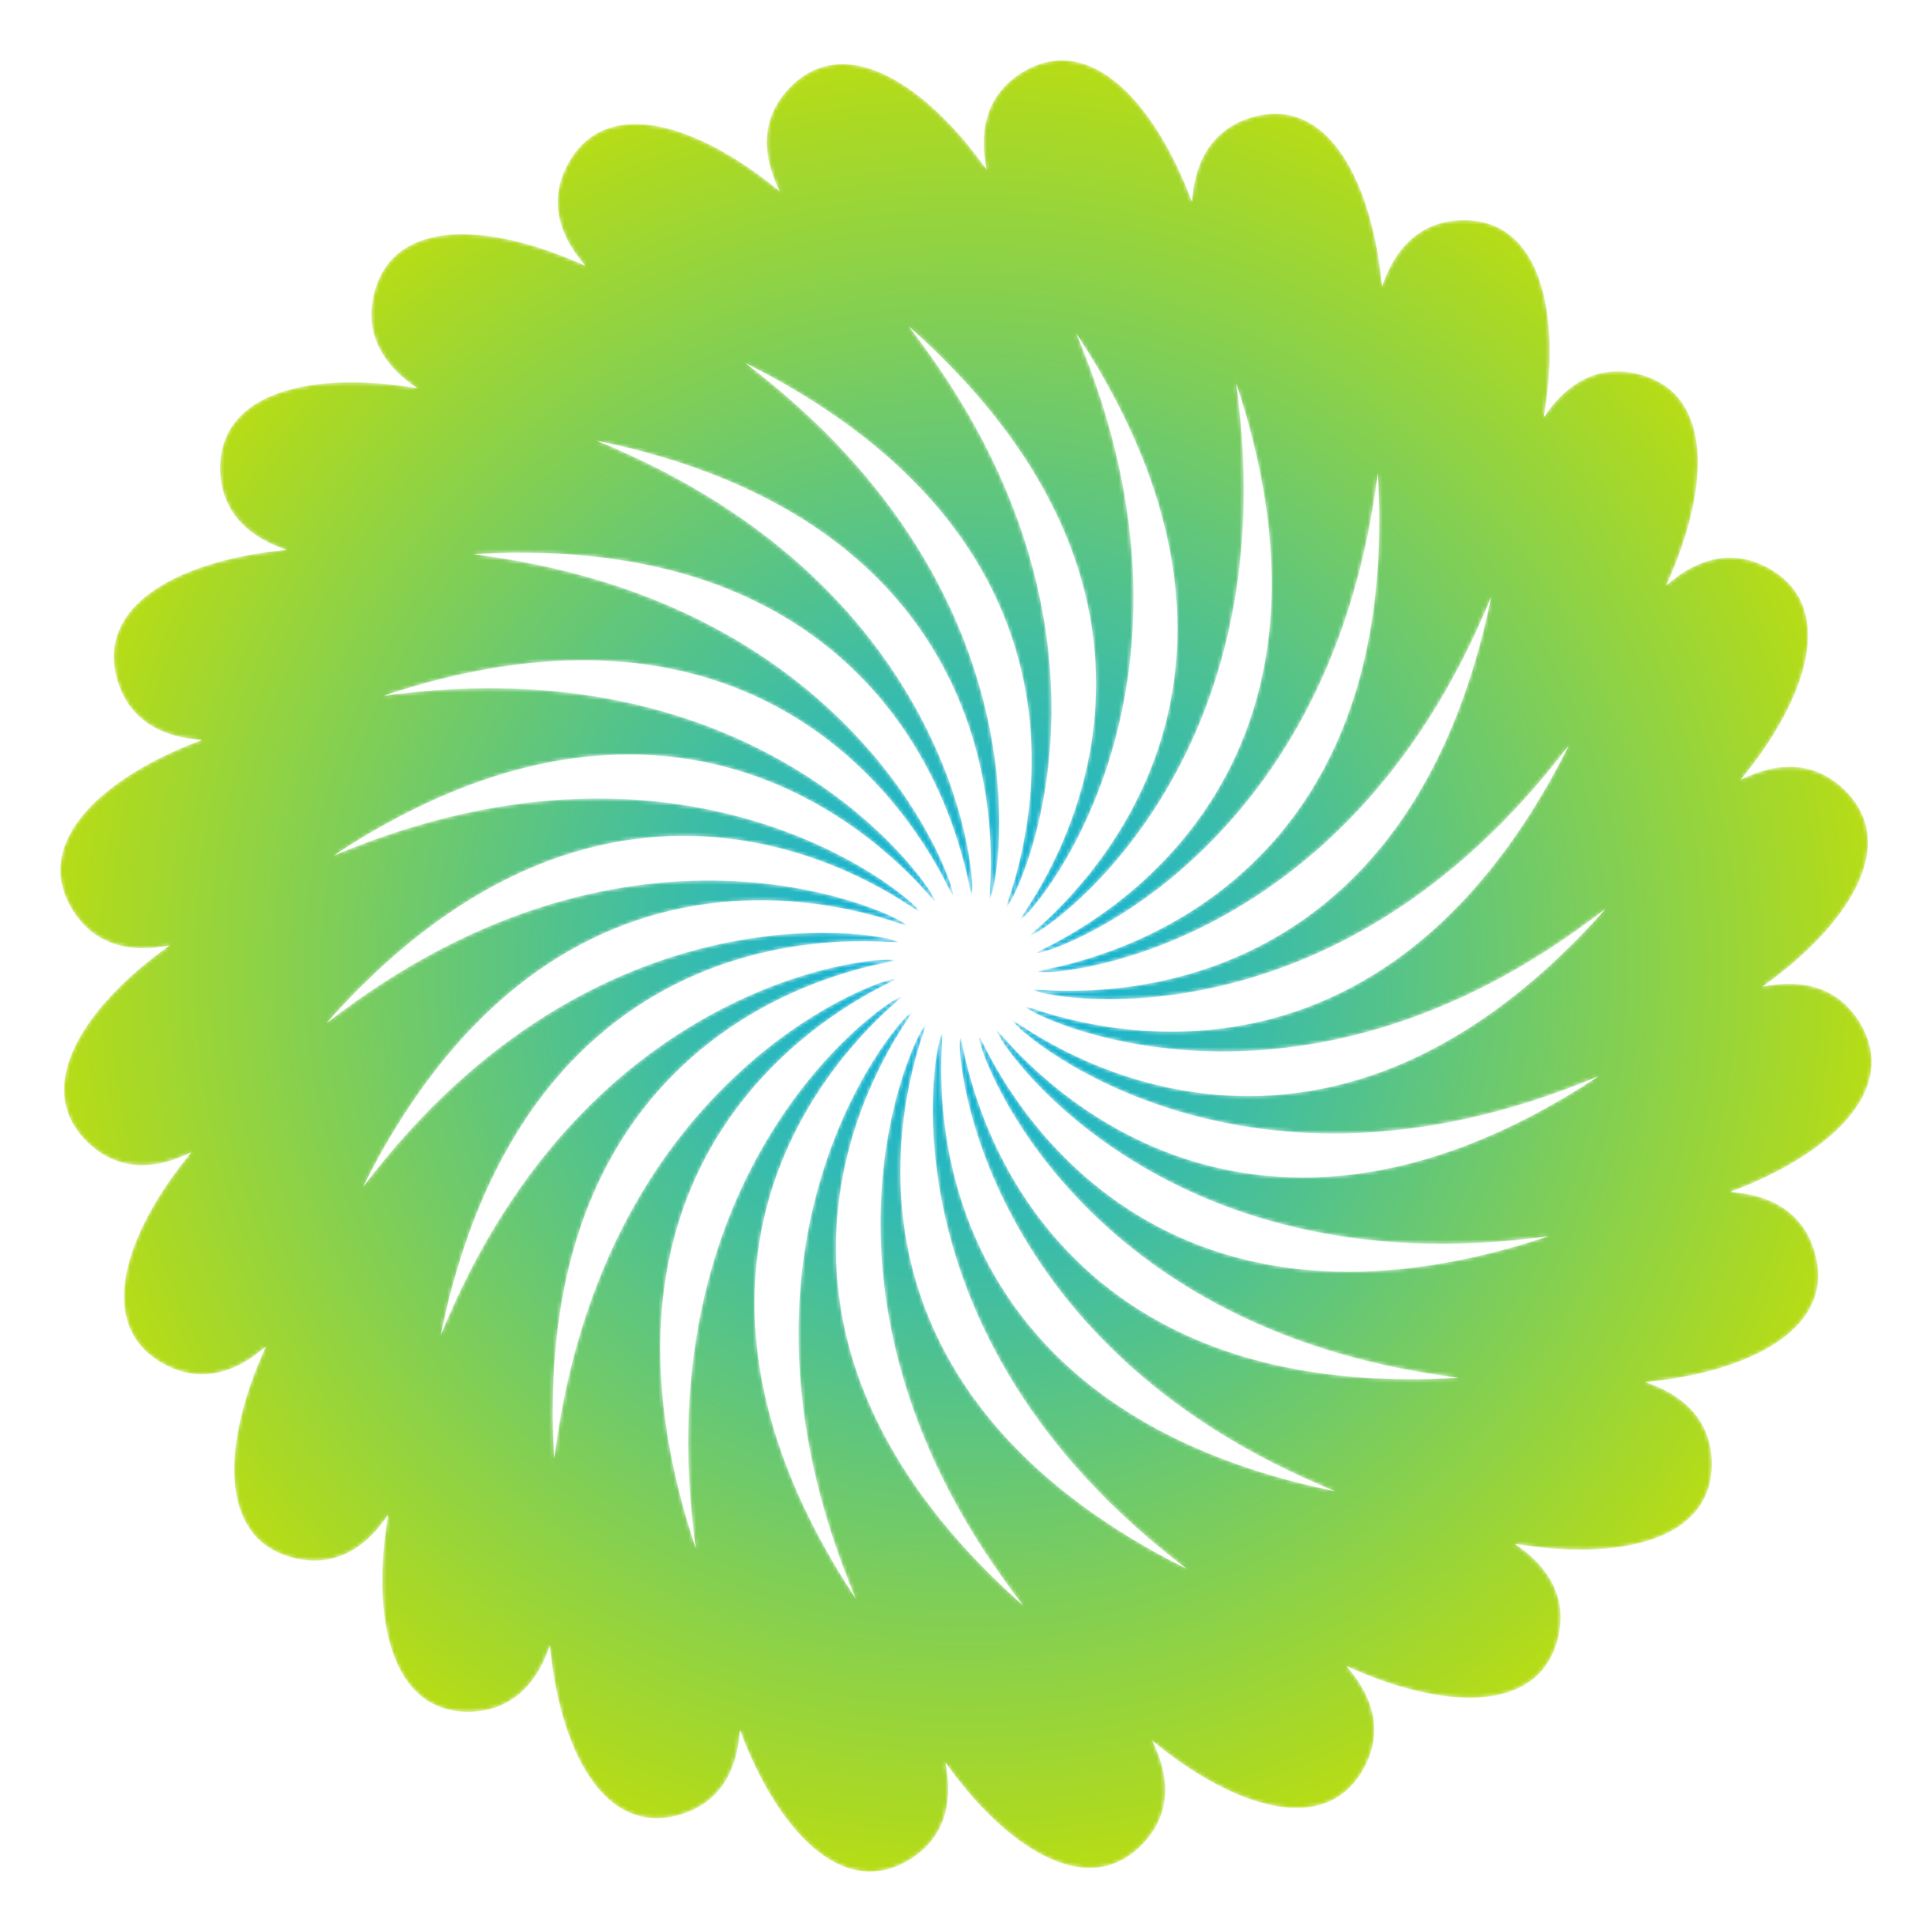 <svg xmlns="http://www.w3.org/2000/svg" width="512" height="512" fill="none"><mask id="a" width="480" height="481" x="16" y="15" maskUnits="userSpaceOnUse" style="mask-type:luminance"><path fill="#fff" d="M492.551 270.47c-5.12-8.048-13.733-11.396-25.456-9.006 21.977-15.557 37.442-37.745 21.15-52.698-7.037-6.446-16.214-7.457-26.914-2.153 17.172-20.703 26.402-46.146 6.775-56.373-8.468-4.398-17.592-3.007-26.559 4.923 11.238-24.445 13.575-51.398-8.035-56.203-9.321-2.061-17.763 1.654-24.406 11.645 4.569-26.533-.183-53.197-22.279-52.238-9.557.42-16.738 6.197-20.572 17.54-2.455-26.796-13.942-51.293-35.053-44.663-9.084 2.875-14.546 10.318-15.308 22.265-9.321-25.233-26.742-45.95-45.424-34.068-8.061 5.133-11.395 13.732-9.032 25.456-12.485-17.658-29.263-31.114-43.14-27.254-3.4.945-6.604 2.914-9.531 6.117-6.446 7.024-7.471 16.214-2.14 26.927-20.691-17.185-46.147-26.401-56.361-6.787-4.424 8.454-3.006 17.592 4.884 26.558-24.432-11.25-51.385-13.562-56.177 8.022-2.074 9.334 1.642 17.763 11.619 24.405-26.506-4.542-53.157.197-52.225 22.279.407 9.558 6.223 16.739 17.553 20.559-26.808 2.482-51.306 13.956-44.663 35.066 2.862 9.098 10.306 14.56 22.266 15.295-25.246 9.348-45.963 26.769-34.081 45.437 5.133 8.048 13.719 11.383 25.482 9.033-21.99 15.544-37.482 37.731-21.163 52.684 7.023 6.446 16.213 7.457 26.926 2.14-17.185 20.704-26.414 46.134-6.8 56.347 8.467 4.438 17.592 3.02 26.572-4.883-11.252 24.432-13.549 51.398 8.034 56.189 9.308 2.075 17.763-1.641 24.379-11.618-4.529 26.519.211 53.157 22.319 52.212 9.518-.421 16.726-6.21 20.533-17.54 2.494 26.795 13.955 51.306 35.066 44.663 9.098-2.862 14.546-10.306 15.294-22.253 9.348 25.233 26.756 45.95 45.438 34.055 8.048-5.12 11.395-13.719 9.032-25.456 15.531 21.951 37.745 37.456 52.698 21.15 6.446-7.037 7.457-16.2 2.127-26.926 20.703 17.185 46.133 26.414 56.347 6.774 4.424-8.442 3.033-17.579-4.884-26.559 24.432 11.238 51.385 13.562 56.19-8.021 2.074-9.322-1.654-17.763-11.619-24.406 26.533 4.543 53.183-.184 52.212-22.292-.42-9.531-6.197-16.726-17.54-20.546 26.795-2.495 51.332-13.956 44.65-35.053-2.836-9.124-10.306-14.572-22.239-15.321 25.246-9.321 45.949-26.756 34.055-45.424Zm-250.937-2.114c-1.431-.814-55.599 58.842-14.835 155.283-67.021-101.653 12.747-158.814 12.104-159.432-1.142-1.155-68.937 42.458-54.496 146.146-38.427-115.543 53.393-150.084 52.96-150.845-.814-1.418-77.576 23.145-90.468 127.044-7.221-121.543 90.429-131.14 90.193-131.994-.42-1.588-80.924 2.284-120.283 99.317 24.497-119.285 121.306-103.282 121.306-104.161 0-1.641-78.77-18.735-141.878 64.802 54.522-108.887 143.9-68.386 144.11-69.226.434-1.576-71.208-38.48-153.826 25.876 80.858-91.072 156.702-28.804 157.135-29.553.827-1.417-58.829-55.612-155.27-14.835 101.653-67.033 158.801 12.735 159.418 12.105 1.169-1.142-42.444-68.925-146.159-54.496 115.57-38.427 150.098 53.406 150.886 52.973 1.391-.827-23.185-77.589-127.084-90.494 121.557-7.221 131.167 90.455 132.007 90.218 1.588-.42-2.272-80.937-99.317-120.296 119.272 24.498 103.308 121.307 104.174 121.307 1.628 0 18.734-78.771-64.789-141.905 108.861 54.535 68.347 143.914 69.2 144.137 1.576.433 38.506-71.235-25.889-153.839 2.98 2.652 5.79 5.265 8.442 7.903 78.639 77.839 20.414 148.824 21.123 149.231 1.444.84 55.626-58.828 14.835-155.257 67.021 101.654-12.747 158.802-12.104 159.432 1.142 1.142 68.937-42.457 54.496-146.172 38.453 115.557-53.393 150.111-52.96 150.872.814 1.418 77.589-23.172 90.481-127.083 7.221 121.569-90.429 131.179-90.205 132.019.433 1.576 80.923-2.297 120.282-99.329-24.484 119.298-121.306 103.294-121.306 104.187 0 1.628 78.77 18.734 141.879-64.815-54.51 108.887-143.875 68.373-144.111 69.226-.42 1.589 71.235 38.479 153.826-25.863-80.845 91.045-156.701 28.804-157.121 29.552-.828 1.431 58.828 55.612 155.256 14.822-101.653 67.047-158.775-12.735-159.418-12.118-1.142 1.169 42.444 68.951 146.159 54.523-115.543 38.427-150.098-53.407-150.872-52.973-1.405.827 23.158 77.589 127.083 90.481-121.569 7.207-131.166-90.442-132.02-90.206-1.588.421 2.285 80.937 99.317 120.283-119.272-24.485-103.268-121.293-104.174-121.307-1.628.014-18.734 78.771 64.828 141.892-108.887-54.522-68.386-143.887-69.226-144.11-1.589-.433-38.479 71.221 25.863 153.812-91.046-80.858-28.804-156.687-29.552-157.134Z"/></mask><g mask="url(#a)"><path fill="url(#b)" d="M492.551 270.47c-5.12-8.048-13.733-11.396-25.456-9.006 21.977-15.557 37.442-37.745 21.15-52.698-7.037-6.446-16.214-7.457-26.914-2.153 17.172-20.703 26.402-46.146 6.775-56.373-8.468-4.398-17.592-3.007-26.559 4.923 11.238-24.445 13.575-51.398-8.035-56.203-9.321-2.061-17.763 1.654-24.406 11.645 4.569-26.533-.183-53.197-22.279-52.238-9.557.42-16.738 6.197-20.572 17.54-2.455-26.796-13.942-51.293-35.053-44.663-9.084 2.875-14.546 10.318-15.308 22.265-9.321-25.233-26.742-45.95-45.424-34.068-8.061 5.133-11.395 13.732-9.032 25.456-12.485-17.658-29.263-31.114-43.14-27.254-3.4.945-6.604 2.914-9.531 6.117-6.446 7.024-7.471 16.214-2.14 26.927-20.691-17.185-46.147-26.401-56.361-6.787-4.424 8.454-3.006 17.592 4.884 26.558-24.432-11.25-51.385-13.562-56.177 8.022-2.074 9.334 1.642 17.763 11.619 24.405-26.506-4.542-53.157.197-52.225 22.279.407 9.558 6.223 16.739 17.553 20.559-26.808 2.482-51.306 13.956-44.663 35.066 2.862 9.098 10.306 14.56 22.266 15.295-25.246 9.348-45.963 26.769-34.081 45.437 5.133 8.048 13.719 11.383 25.482 9.033-21.99 15.544-37.482 37.731-21.163 52.684 7.023 6.446 16.213 7.457 26.926 2.14-17.185 20.704-26.414 46.134-6.8 56.347 8.467 4.438 17.592 3.02 26.572-4.883-11.252 24.432-13.549 51.398 8.034 56.189 9.308 2.075 17.763-1.641 24.379-11.618-4.529 26.519.211 53.157 22.319 52.212 9.518-.421 16.726-6.21 20.533-17.54 2.494 26.795 13.955 51.306 35.066 44.663 9.098-2.862 14.546-10.306 15.294-22.253 9.348 25.233 26.756 45.95 45.438 34.055 8.048-5.12 11.395-13.719 9.032-25.456 15.531 21.951 37.745 37.456 52.698 21.15 6.446-7.037 7.457-16.2 2.127-26.926 20.703 17.185 46.133 26.414 56.347 6.774 4.424-8.442 3.033-17.579-4.884-26.559 24.432 11.238 51.385 13.562 56.19-8.021 2.074-9.322-1.654-17.763-11.619-24.406 26.533 4.543 53.183-.184 52.212-22.292-.42-9.531-6.197-16.726-17.54-20.546 26.795-2.495 51.332-13.956 44.65-35.053-2.836-9.124-10.306-14.572-22.239-15.321 25.246-9.321 45.949-26.756 34.055-45.424Zm-250.937-2.114c-1.431-.814-55.599 58.842-14.835 155.283-67.021-101.653 12.747-158.814 12.104-159.432-1.142-1.155-68.937 42.458-54.496 146.146-38.427-115.543 53.393-150.084 52.96-150.845-.814-1.418-77.576 23.145-90.468 127.044-7.221-121.543 90.429-131.14 90.193-131.994-.42-1.588-80.924 2.284-120.283 99.317 24.497-119.285 121.306-103.282 121.306-104.161 0-1.641-78.77-18.735-141.878 64.802 54.522-108.887 143.9-68.386 144.11-69.226.434-1.576-71.208-38.48-153.826 25.876 80.858-91.072 156.702-28.804 157.135-29.553.827-1.417-58.829-55.612-155.27-14.835 101.653-67.033 158.801 12.735 159.418 12.105 1.169-1.142-42.444-68.925-146.159-54.496 115.57-38.427 150.098 53.406 150.886 52.973 1.391-.827-23.185-77.589-127.084-90.494 121.557-7.221 131.167 90.455 132.007 90.218 1.588-.42-2.272-80.937-99.317-120.296 119.272 24.498 103.308 121.307 104.174 121.307 1.628 0 18.734-78.771-64.789-141.905 108.861 54.535 68.347 143.914 69.2 144.137 1.576.433 38.506-71.235-25.889-153.839 2.98 2.652 5.79 5.265 8.442 7.903 78.639 77.839 20.414 148.824 21.123 149.231 1.444.84 55.626-58.828 14.835-155.257 67.021 101.654-12.747 158.802-12.104 159.432 1.142 1.142 68.937-42.457 54.496-146.172 38.453 115.557-53.393 150.111-52.96 150.872.814 1.418 77.589-23.172 90.481-127.083 7.221 121.569-90.429 131.179-90.205 132.019.433 1.576 80.923-2.297 120.282-99.329-24.484 119.298-121.306 103.294-121.306 104.187 0 1.628 78.77 18.734 141.879-64.815-54.51 108.887-143.875 68.373-144.111 69.226-.42 1.589 71.235 38.479 153.826-25.863-80.845 91.045-156.701 28.804-157.121 29.552-.828 1.431 58.828 55.612 155.256 14.822-101.653 67.047-158.775-12.735-159.418-12.118-1.142 1.169 42.444 68.951 146.159 54.523-115.543 38.427-150.098-53.407-150.872-52.973-1.405.827 23.158 77.589 127.083 90.481-121.569 7.207-131.166-90.442-132.02-90.206-1.588.421 2.285 80.937 99.317 120.283-119.272-24.485-103.268-121.293-104.174-121.307-1.628.014-18.734 78.771 64.828 141.892-108.887-54.522-68.386-143.887-69.226-144.11-1.589-.433-38.479 71.221 25.863 153.812-91.046-80.858-28.804-156.687-29.552-157.134Z"/></g><defs><radialGradient id="b" cx="0" cy="0" r="1" gradientTransform="translate(256.003 256.002) scale(240.001)" gradientUnits="userSpaceOnUse"><stop stop-color="#00ADEF"/><stop offset="1" stop-color="#B5DC17"/></radialGradient></defs></svg>